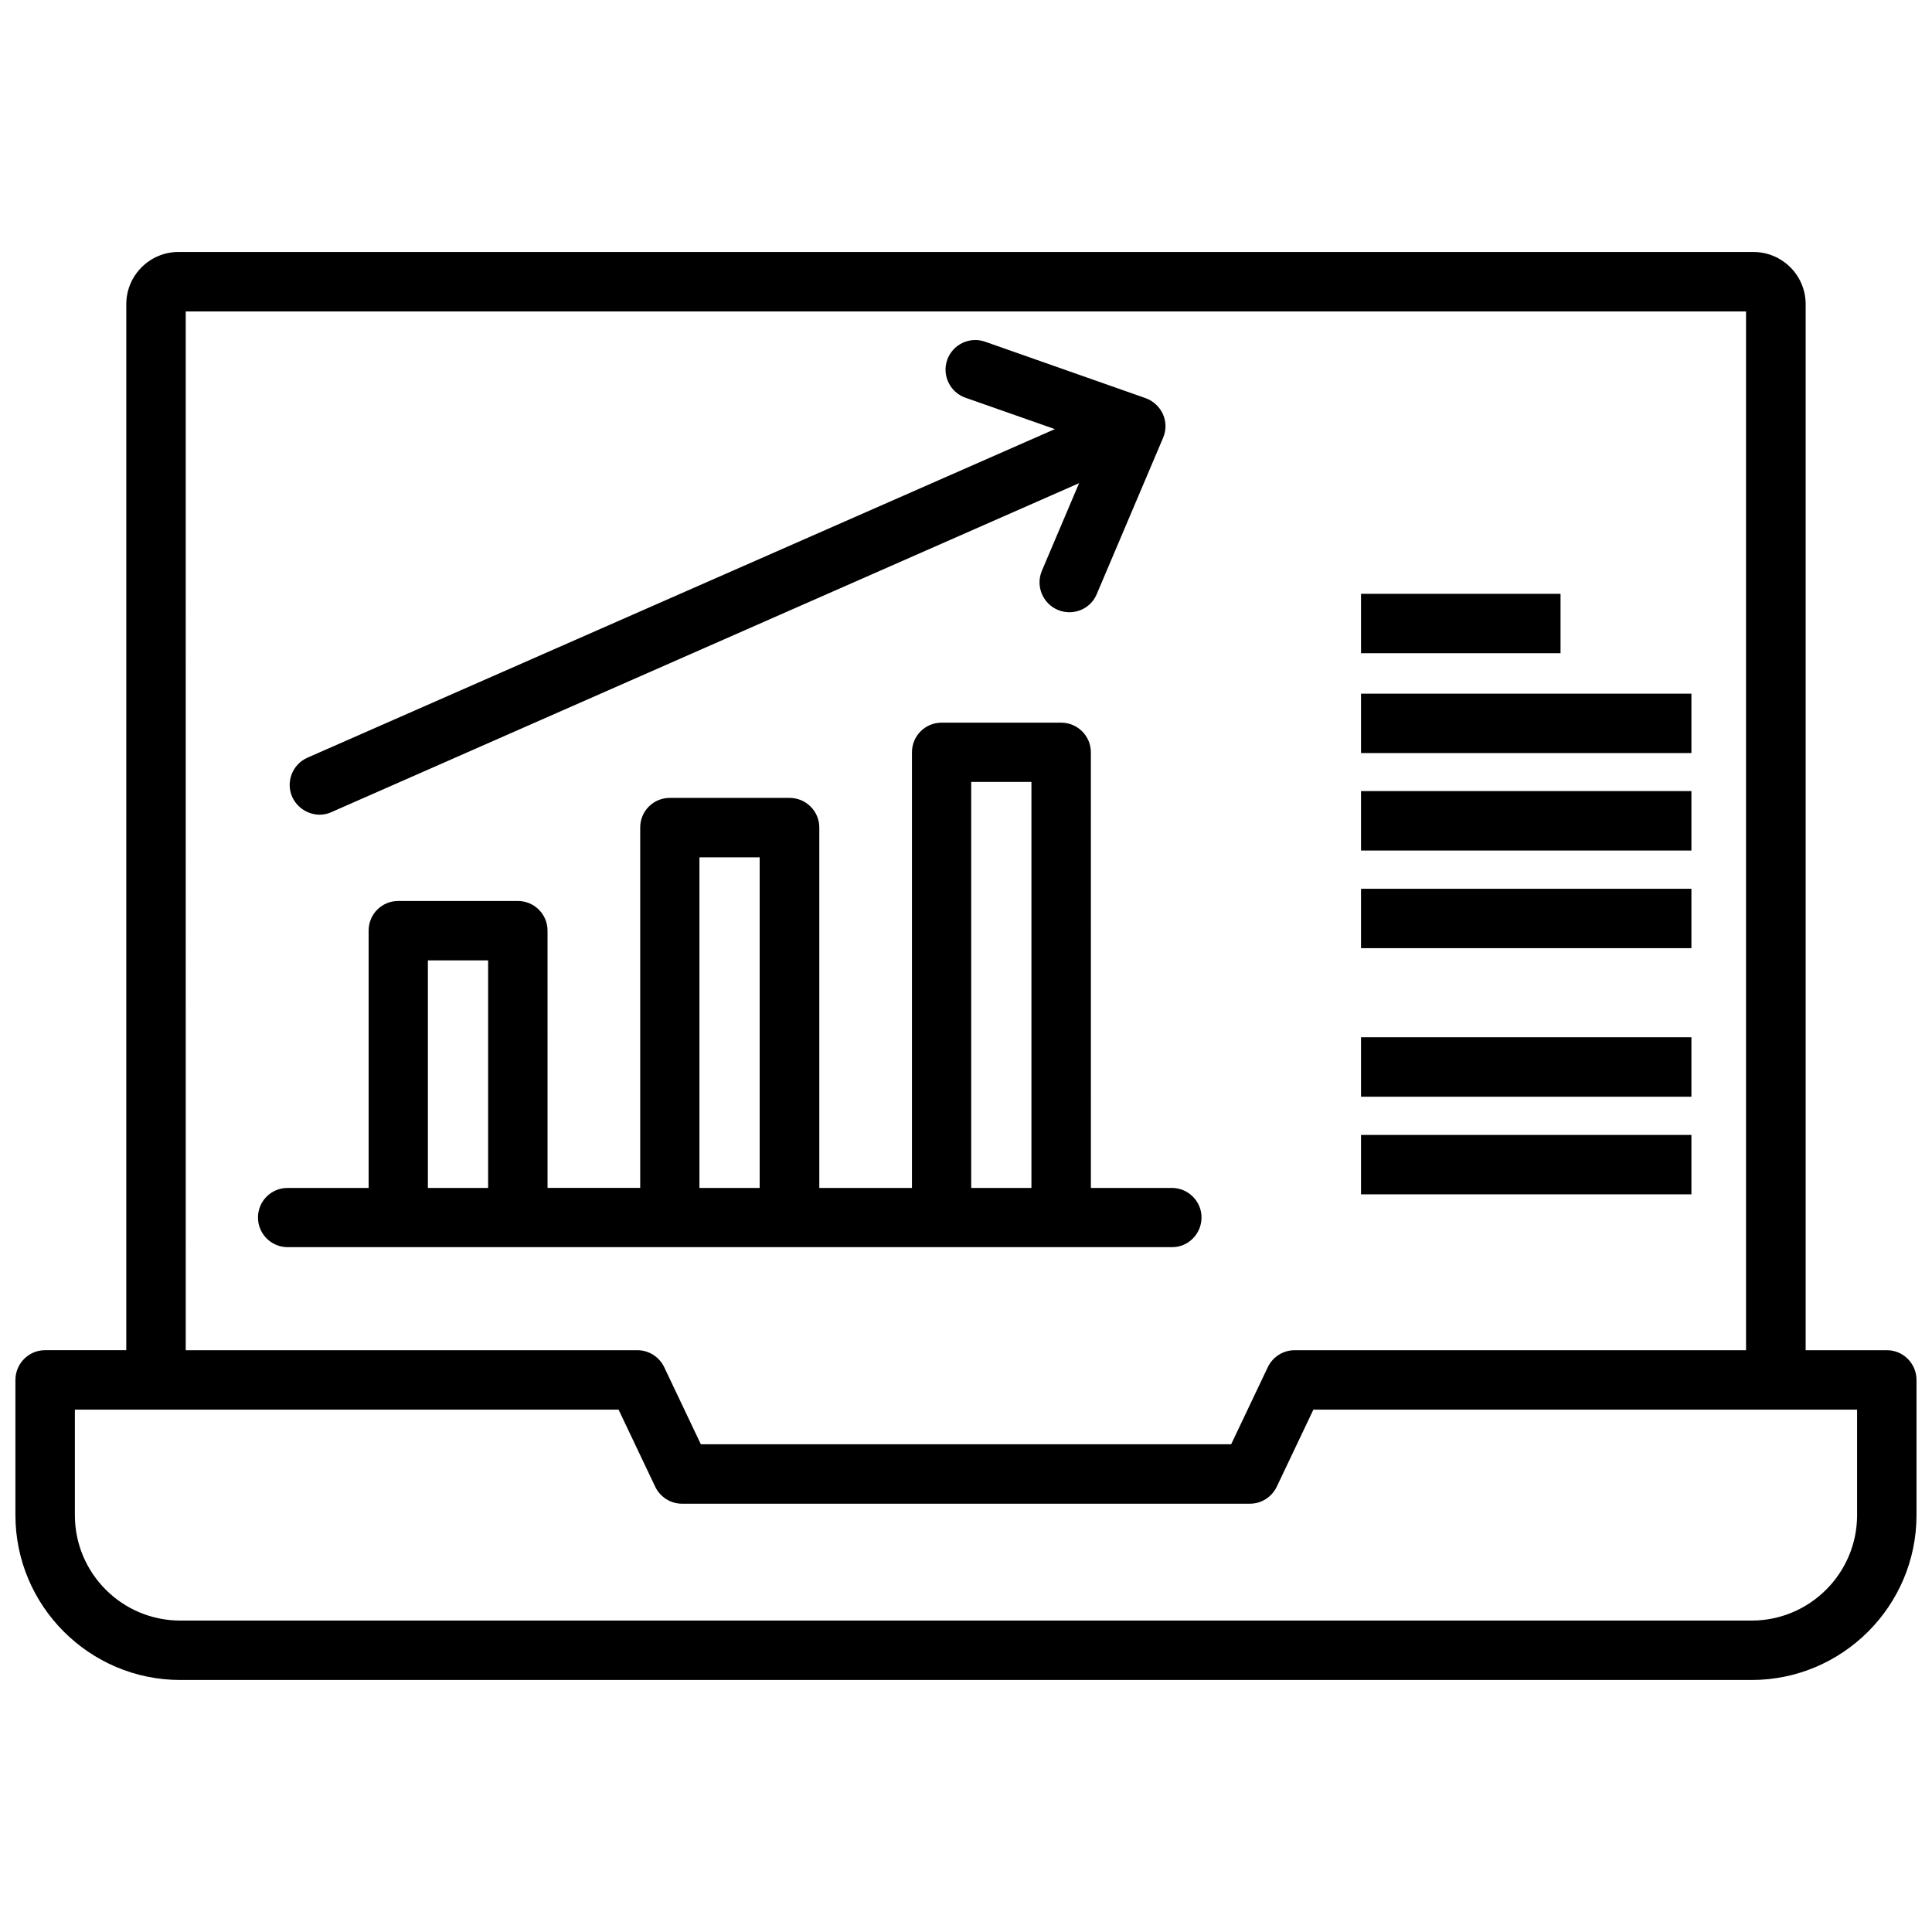 <?xml version="1.0" encoding="UTF-8"?>
<!-- The Best Svg Icon site in the world: iconSvg.co, Visit us! https://iconsvg.co -->
<svg width="800px" height="800px" version="1.1" viewBox="144 144 512 512" xmlns="http://www.w3.org/2000/svg">
 <defs>
  <clipPath id="a">
   <path d="m148.09 210h503.81v380h-503.81z"/>
  </clipPath>
 </defs>
 <g clip-path="url(#a)">
  <path d="m644.05 501.82h-21.531v-277.2c0-7.637-6.203-13.84-13.84-13.84l-417.37-0.004c-7.637 0-13.84 6.203-13.84 13.84l-0.004 277.2h-21.531c-4.348 0-7.848 3.555-7.848 7.902v35.797c0 24.078 19.621 43.699 43.699 43.699h416.41c24.078 0 43.699-19.621 43.699-43.699v-35.797c0-4.348-3.5-7.902-7.848-7.902zm-450.83-275.29h413.5v275.29h-119.64c-3.023 0-5.781 1.75-7.106 4.508l-9.703 20.418h-140.54l-9.703-20.418c-1.324-2.758-4.082-4.508-7.106-4.508h-119.7zm442.93 318.99c0 15.434-12.57 27.949-27.949 27.949h-416.41c-15.434 0-27.949-12.516-27.949-27.949v-27.949h144.09l9.703 20.418c1.324 2.758 4.082 4.508 7.106 4.508h150.51c3.023 0 5.781-1.75 7.106-4.508l9.703-20.418h144.09zm-173.73-78.859c0-4.348-3.555-7.848-7.848-7.848h-21.477l-0.004-115.45c0-4.348-3.555-7.848-7.848-7.848h-31.715c-4.348 0-7.848 3.5-7.848 7.848v115.45h-24.555v-95.512c0-4.348-3.555-7.848-7.848-7.848l-31.766-0.004c-4.348 0-7.848 3.5-7.848 7.848v95.512h-24.555l-0.004-68.195c0-4.348-3.555-7.848-7.848-7.848h-31.715c-4.348 0-7.848 3.5-7.848 7.848v68.199h-21.477c-4.348 0-7.848 3.5-7.848 7.848s3.555 7.848 7.848 7.848h234.35c4.293 0.055 7.848-3.5 7.848-7.848zm-61.039-115.45h15.961v107.6h-15.961zm-72.02 19.996h15.961v87.609h-15.961zm-71.965 27.309h15.961v60.297h-15.961zm-35.957-43.324c-1.75-3.977 0.055-8.645 4.031-10.395l198.08-87.078-23.707-8.324c-4.082-1.434-6.258-5.941-4.824-10.023 1.434-4.082 5.941-6.258 10.023-4.824l42.531 14.957c2.066 0.742 3.711 2.281 4.613 4.242 0.902 2.016 0.902 4.242 0.055 6.258l-17.605 41.473c-1.273 3.023-4.191 4.773-7.266 4.773-1.008 0-2.066-0.211-3.074-0.637-3.977-1.695-5.887-6.312-4.191-10.34l9.863-23.227-198.13 87.172c-1.008 0.477-2.121 0.688-3.184 0.688-3.019-0.051-5.887-1.801-7.211-4.715zm336.12-38.078h-52.875v-15.75h52.875zm34.684 26.461h-87.559v-15.75h87.559zm0 25.828h-87.559v-15.75h87.559zm0 25.879h-87.559v-15.75h87.559zm0 39.352h-87.559v-15.75h87.559zm0 25.879h-87.559v-15.75h87.559z"/>
 </g>
</svg>